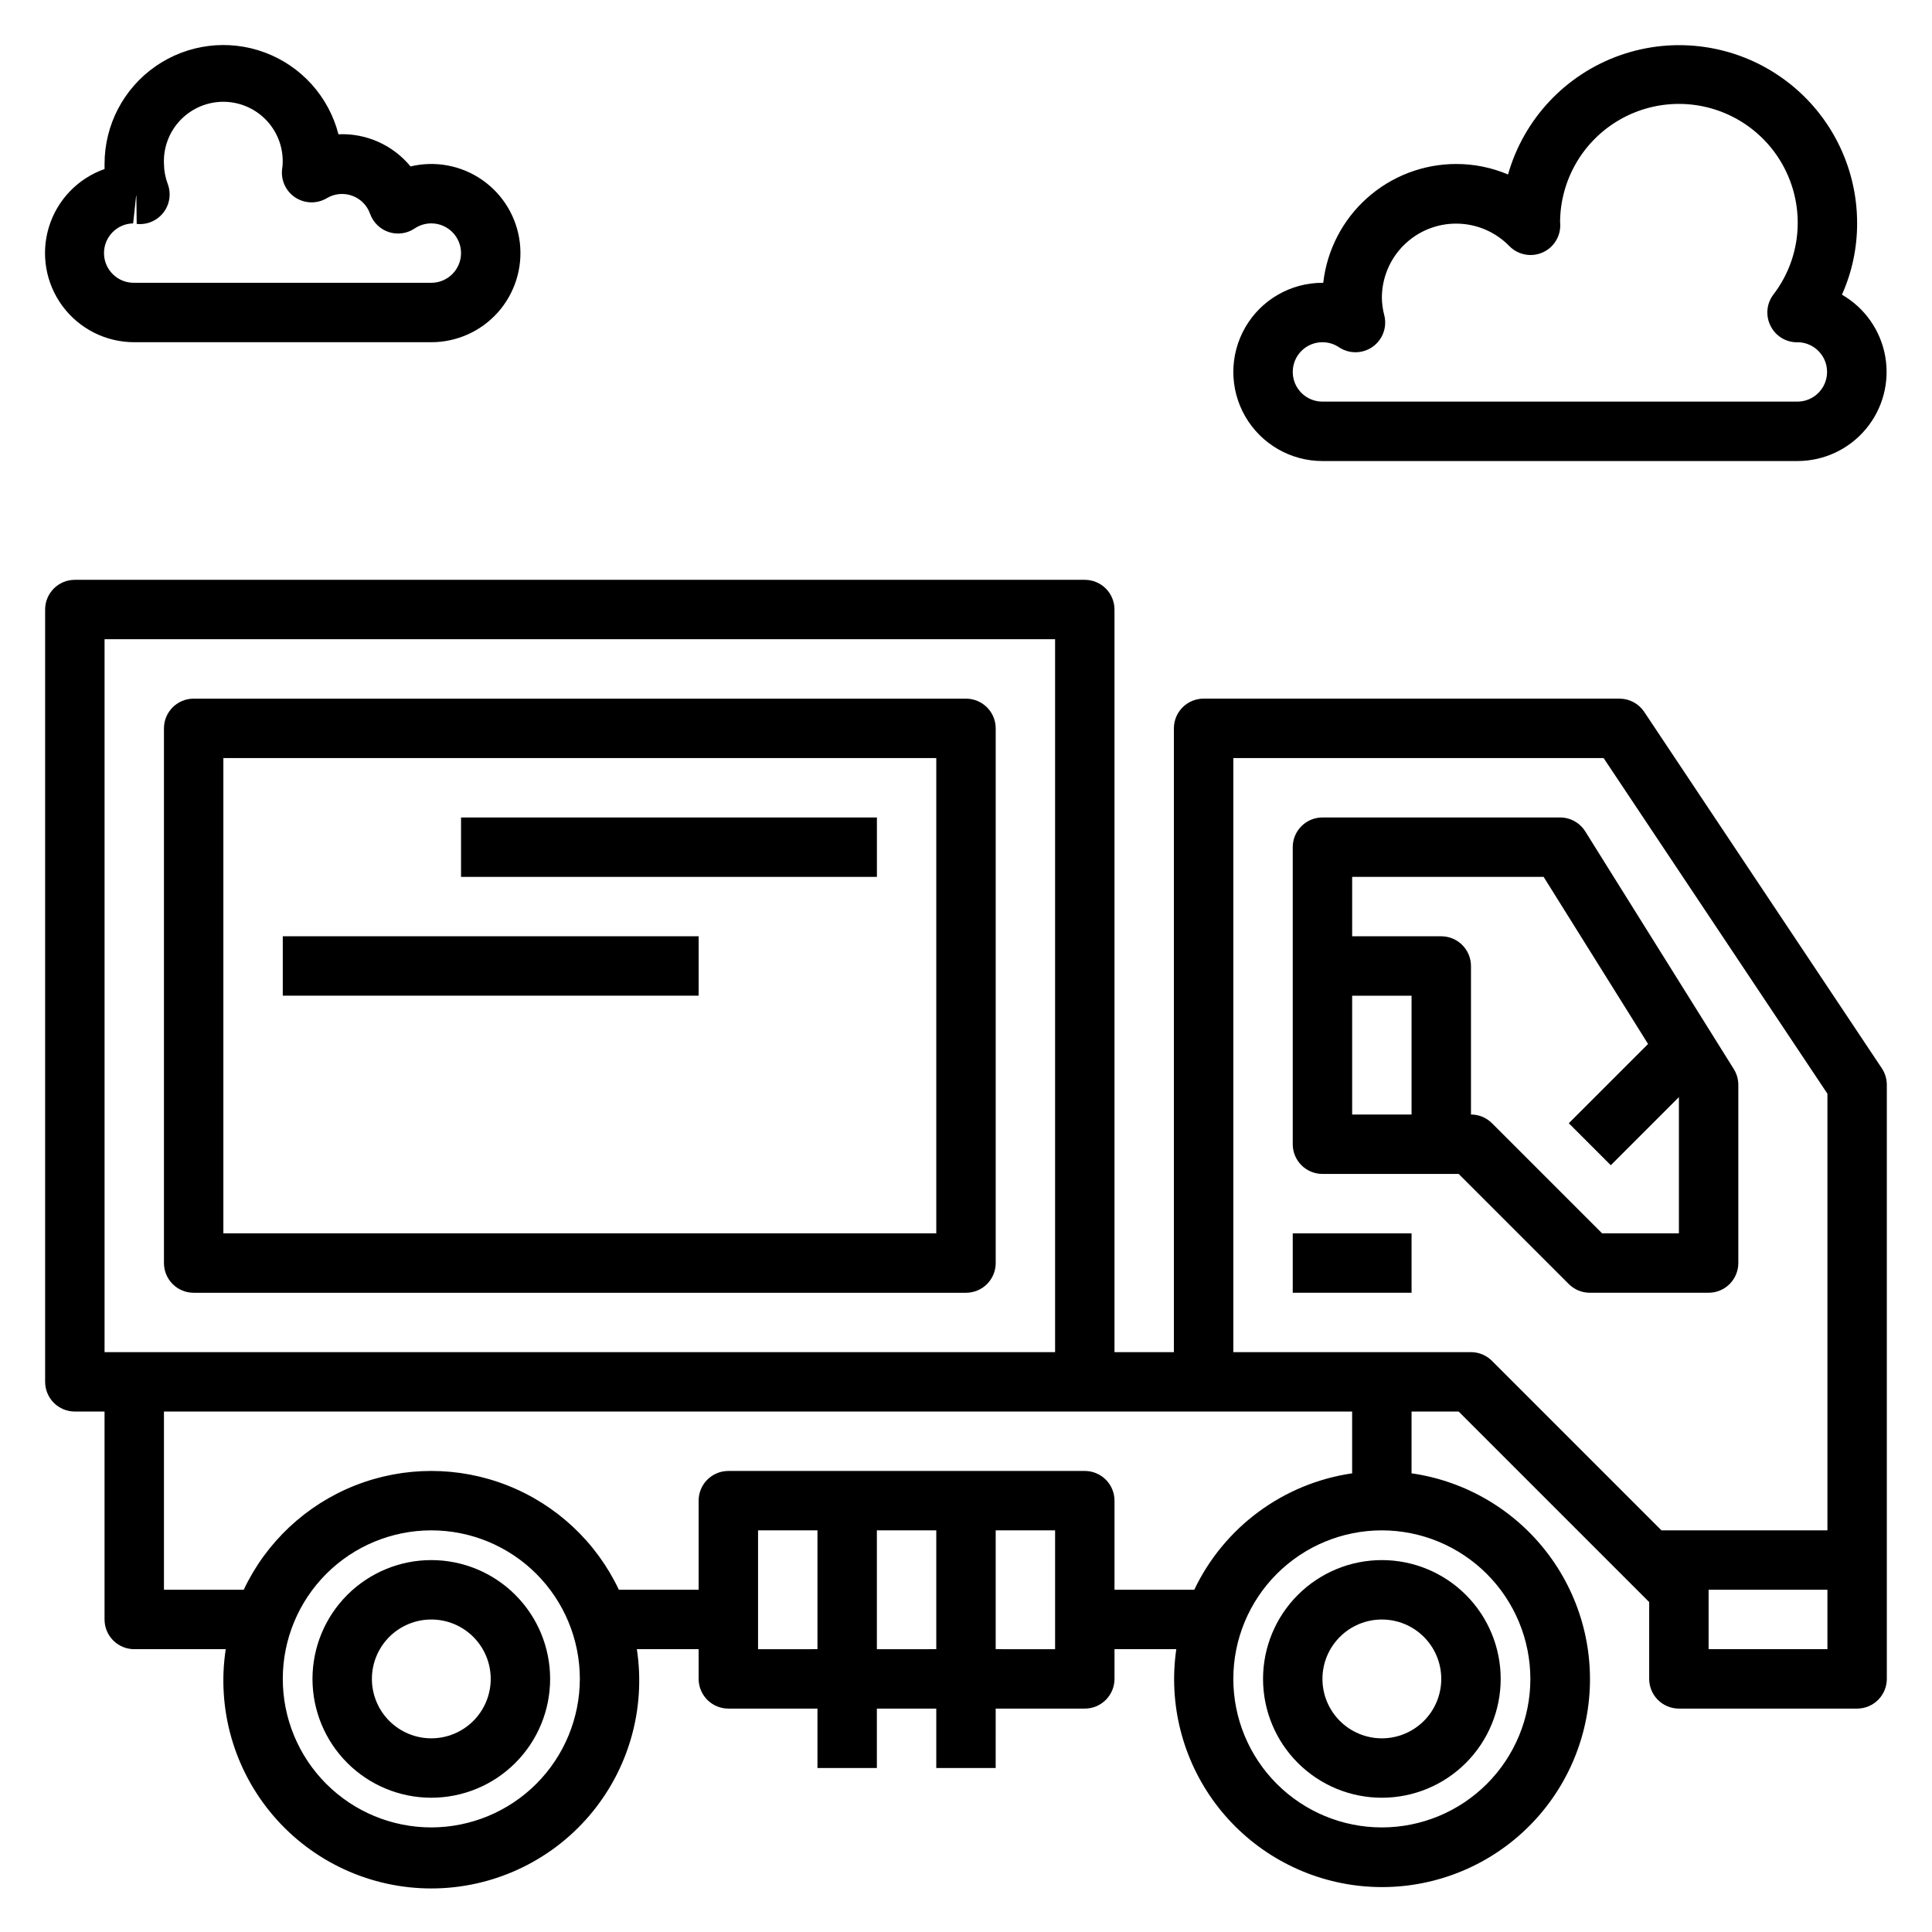 <?xml version="1.0" encoding="UTF-8"?>
<!-- The Best Svg Icon site in the world: iconSvg.co, Visit us! https://iconsvg.co -->
<svg fill="#000000" width="800px" height="800px" version="1.1" viewBox="144 144 512 512" xmlns="http://www.w3.org/2000/svg">
 <g>
  <path d="m478.72 588.93c0 8.352 3.316 16.363 9.223 22.266 5.906 5.906 13.914 9.223 22.266 9.223 8.352 0 16.359-3.316 22.266-9.223 5.906-5.902 9.223-13.914 9.223-22.266 0-8.352-3.316-16.359-9.223-22.266-5.906-5.902-13.914-9.223-22.266-9.223-8.352 0-16.359 3.32-22.266 9.223-5.906 5.906-9.223 13.914-9.223 22.266zm47.23 0c0 4.176-1.656 8.18-4.609 11.133s-6.957 4.613-11.133 4.613-8.18-1.66-11.133-4.613-4.613-6.957-4.613-11.133 1.66-8.18 4.613-11.133 6.957-4.609 11.133-4.609 8.18 1.656 11.133 4.609 4.609 6.957 4.609 11.133z"/>
  <path d="m258.3 557.44c-8.352 0-16.359 3.32-22.266 9.223-5.902 5.906-9.223 13.914-9.223 22.266 0 8.352 3.32 16.363 9.223 22.266 5.906 5.906 13.914 9.223 22.266 9.223 8.352 0 16.363-3.316 22.266-9.223 5.906-5.902 9.223-13.914 9.223-22.266 0-8.352-3.316-16.359-9.223-22.266-5.902-5.902-13.914-9.223-22.266-9.223zm0 47.23v0.004c-4.176 0-8.18-1.66-11.133-4.613s-4.609-6.957-4.609-11.133 1.656-8.18 4.609-11.133 6.957-4.609 11.133-4.609 8.18 1.656 11.133 4.609 4.613 6.957 4.613 11.133-1.66 8.18-4.613 11.133-6.957 4.613-11.133 4.613z"/>
  <path d="m579.73 332.65c-1.461-2.188-3.918-3.504-6.551-3.504h-110.21c-4.348 0-7.875 3.527-7.875 7.875v165.31h-15.742v-196.8c0-2.09-0.832-4.09-2.305-5.566-1.477-1.477-3.481-2.305-5.566-2.305h-267.65c-4.348 0-7.871 3.523-7.871 7.871v204.67c0 2.086 0.832 4.09 2.305 5.566 1.477 1.477 3.481 2.305 5.566 2.305h7.875v55.105c0 2.086 0.828 4.09 2.305 5.566s3.477 2.305 5.566 2.305h24.246c-2.422 15.883 2.207 32.027 12.676 44.215s25.734 19.195 41.797 19.195c16.066 0 31.332-7.008 41.801-19.195s15.098-28.332 12.676-44.215h16.371v7.871c0 2.09 0.832 4.09 2.309 5.566 1.477 1.477 3.477 2.309 5.566 2.309h23.617v15.742h15.742v-15.742h15.742v15.742h15.742l0.004-15.742h23.617c2.086 0 4.09-0.832 5.566-2.309 1.473-1.477 2.305-3.477 2.305-5.566v-7.871h16.375c-2.109 14.469 1.621 29.184 10.363 40.902 8.746 11.719 21.789 19.48 36.262 21.578 14.469 2.098 29.18-1.645 40.895-10.398 11.711-8.754 19.461-21.805 21.547-36.277 2.086-14.473-1.664-29.18-10.43-40.887-8.762-11.703-21.816-19.445-36.293-21.52v-16.375h12.484l50.492 50.492v20.355c0 2.09 0.828 4.09 2.305 5.566 1.477 1.477 3.481 2.309 5.566 2.309h47.234c2.086 0 4.09-0.832 5.566-2.309 1.477-1.477 2.305-3.477 2.305-5.566v-157.44c-0.004-1.555-0.461-3.074-1.324-4.371zm-408.02-19.246h251.9v188.93h-251.9zm86.59 314.88c-10.438 0-20.449-4.148-27.832-11.531-7.379-7.379-11.527-17.391-11.527-27.832 0-10.438 4.148-20.449 11.527-27.832 7.383-7.379 17.395-11.527 27.832-11.527 10.441 0 20.453 4.148 27.832 11.527 7.383 7.383 11.531 17.395 11.531 27.832-0.016 10.438-4.164 20.441-11.543 27.82s-17.383 11.527-27.82 11.543zm86.594-47.23v-31.492h15.742v31.488zm31.488 0v-31.492h15.742v31.488zm47.23 0-15.742-0.004v-31.488h15.742zm125.95 7.871v-0.004c0 10.441-4.144 20.453-11.527 27.832-7.383 7.383-17.395 11.531-27.832 11.531s-20.449-4.148-27.832-11.531c-7.383-7.379-11.527-17.391-11.527-27.832 0-10.438 4.144-20.449 11.527-27.832 7.383-7.379 17.395-11.527 27.832-11.527 10.434 0.012 20.438 4.164 27.816 11.543 7.379 7.379 11.531 17.383 11.543 27.816zm-47.23-54.473v-0.004c-18.223 2.656-33.918 14.234-41.84 30.859h-21.137v-23.617c0-2.09-0.832-4.09-2.305-5.566-1.477-1.477-3.481-2.305-5.566-2.305h-94.465c-4.348 0-7.875 3.523-7.875 7.871v23.617h-21.133c-5.969-12.625-16.516-22.508-29.5-27.641-12.988-5.133-27.441-5.133-40.426 0s-23.531 15.016-29.5 27.641h-21.137v-47.234h314.88zm37.055-29.812-0.004-0.004c-1.473-1.477-3.477-2.305-5.562-2.305h-62.977v-157.44h98.125l59.316 88.953v115.72h-43.977zm57.41 76.41v-15.742h31.488v15.742z"/>
  <path d="m596.8 486.59c2.086 0 4.09-0.828 5.566-2.305 1.473-1.477 2.305-3.481 2.305-5.566v-47.23c0-1.477-0.414-2.922-1.199-4.176l-39.359-62.977v0.004c-1.438-2.305-3.961-3.703-6.676-3.703h-62.977c-4.348 0-7.871 3.527-7.871 7.875v78.719c0 2.09 0.832 4.09 2.305 5.566 1.477 1.477 3.481 2.305 5.566 2.305h36.102l29.184 29.184c1.477 1.477 3.477 2.305 5.566 2.305zm-94.465-78.719h15.742v31.488h-15.742zm37.055 33.793h-0.004c-1.473-1.477-3.477-2.305-5.562-2.305v-39.359c0-2.09-0.832-4.09-2.309-5.566-1.477-1.477-3.477-2.309-5.566-2.309h-23.613v-15.742h50.742l27.672 44.281-21.004 21.004 11.133 11.133 18.047-18.055v36.102h-20.355z"/>
  <path d="m486.59 470.85h31.488v15.742h-31.488z"/>
  <path d="m400 329.15h-204.68c-4.348 0-7.871 3.527-7.871 7.875v141.7c0 2.086 0.832 4.09 2.305 5.566 1.477 1.477 3.481 2.305 5.566 2.305h204.68c2.086 0 4.09-0.828 5.566-2.305 1.477-1.477 2.305-3.481 2.305-5.566v-141.7c0-2.09-0.828-4.09-2.305-5.566-1.477-1.477-3.481-2.309-5.566-2.309zm-7.875 141.7h-188.93v-125.95h188.93z"/>
  <path d="m266.18 360.64h110.21v15.742h-110.21z"/>
  <path d="m218.94 392.12h110.21v15.742h-110.21z"/>
  <path d="m494.46 266.18h125.95c6.977-0.02 13.59-3.121 18.062-8.477 4.477-5.356 6.352-12.414 5.129-19.281-1.223-6.871-5.422-12.848-11.469-16.328 2.66-5.941 4.031-12.379 4.023-18.891 0.023-15.312-7.383-29.684-19.871-38.539-12.488-8.859-28.5-11.105-42.941-6.019s-25.516 16.863-29.699 31.594c-4.356-1.844-9.035-2.789-13.762-2.781-8.711 0.012-17.113 3.227-23.605 9.035-6.492 5.805-10.625 13.797-11.605 22.453h-0.215c-8.434 0-16.23 4.5-20.449 11.809s-4.219 16.309 0 23.617c4.219 7.305 12.016 11.809 20.449 11.809zm0-31.488c1.559 0 3.082 0.461 4.379 1.328 2.699 1.809 6.234 1.77 8.895-0.098 2.66-1.863 3.902-5.168 3.125-8.324-0.41-1.539-0.629-3.125-0.652-4.715 0.016-5.242 2.121-10.258 5.848-13.941 3.727-3.684 8.77-5.731 14.012-5.68 5.238 0.047 10.242 2.18 13.902 5.93 2.258 2.324 5.707 3.027 8.691 1.777 2.988-1.254 4.902-4.207 4.824-7.445 0-0.172 0-0.434-0.047-0.676 0.066-11.25 6.125-21.609 15.898-27.18 9.773-5.57 21.777-5.504 31.488 0.176 9.711 5.68 15.652 16.109 15.59 27.359-0.027 6.836-2.301 13.477-6.477 18.891-1.926 2.57-2.094 6.047-0.434 8.793 1.488 2.508 4.246 3.977 7.156 3.812 4.258 0.184 7.598 3.723 7.531 7.984-0.066 4.262-3.512 7.699-7.777 7.75h-125.95c-4.348 0-7.871-3.523-7.871-7.871s3.523-7.871 7.871-7.871z"/>
  <path d="m179.58 234.69h78.719c6.75 0 13.176-2.883 17.66-7.926 4.481-5.047 6.594-11.766 5.801-18.465-0.793-6.703-4.414-12.746-9.949-16.602-5.539-3.859-12.461-5.164-19.02-3.59-4.672-5.684-11.746-8.844-19.098-8.523-2.57-9.988-9.867-18.09-19.539-21.68-9.668-3.59-20.484-2.215-28.949 3.68-8.465 5.891-13.508 15.559-13.496 25.871v1.34c-7.074 2.488-12.543 8.184-14.742 15.352s-0.863 14.953 3.598 20.977c4.461 6.027 11.52 9.574 19.016 9.566zm-0.293-31.488 0.789-7.344h0.062l0.086 7.484c2.707 0.297 5.375-0.828 7.055-2.973 1.68-2.144 2.133-5.004 1.195-7.559-0.652-1.711-1-3.523-1.023-5.356-0.203-4.34 1.398-8.566 4.418-11.688 3.023-3.121 7.199-4.856 11.543-4.789 4.344 0.062 8.465 1.918 11.395 5.129 2.93 3.207 4.402 7.481 4.07 11.812l-0.133 1.055c-0.297 2.965 1.105 5.844 3.625 7.434 2.516 1.594 5.715 1.629 8.27 0.094 2.019-1.199 4.473-1.43 6.684-0.629 2.211 0.797 3.945 2.539 4.738 4.754 0.805 2.297 2.629 4.09 4.938 4.863 2.312 0.77 4.848 0.426 6.871-0.93 1.305-0.891 2.852-1.367 4.43-1.359 4.348 0 7.875 3.523 7.875 7.871 0 4.348-3.527 7.871-7.875 7.871h-78.719c-4.348 0.082-7.938-3.379-8.02-7.727-0.078-4.348 3.379-7.938 7.727-8.016z"/>
 </g>
</svg>